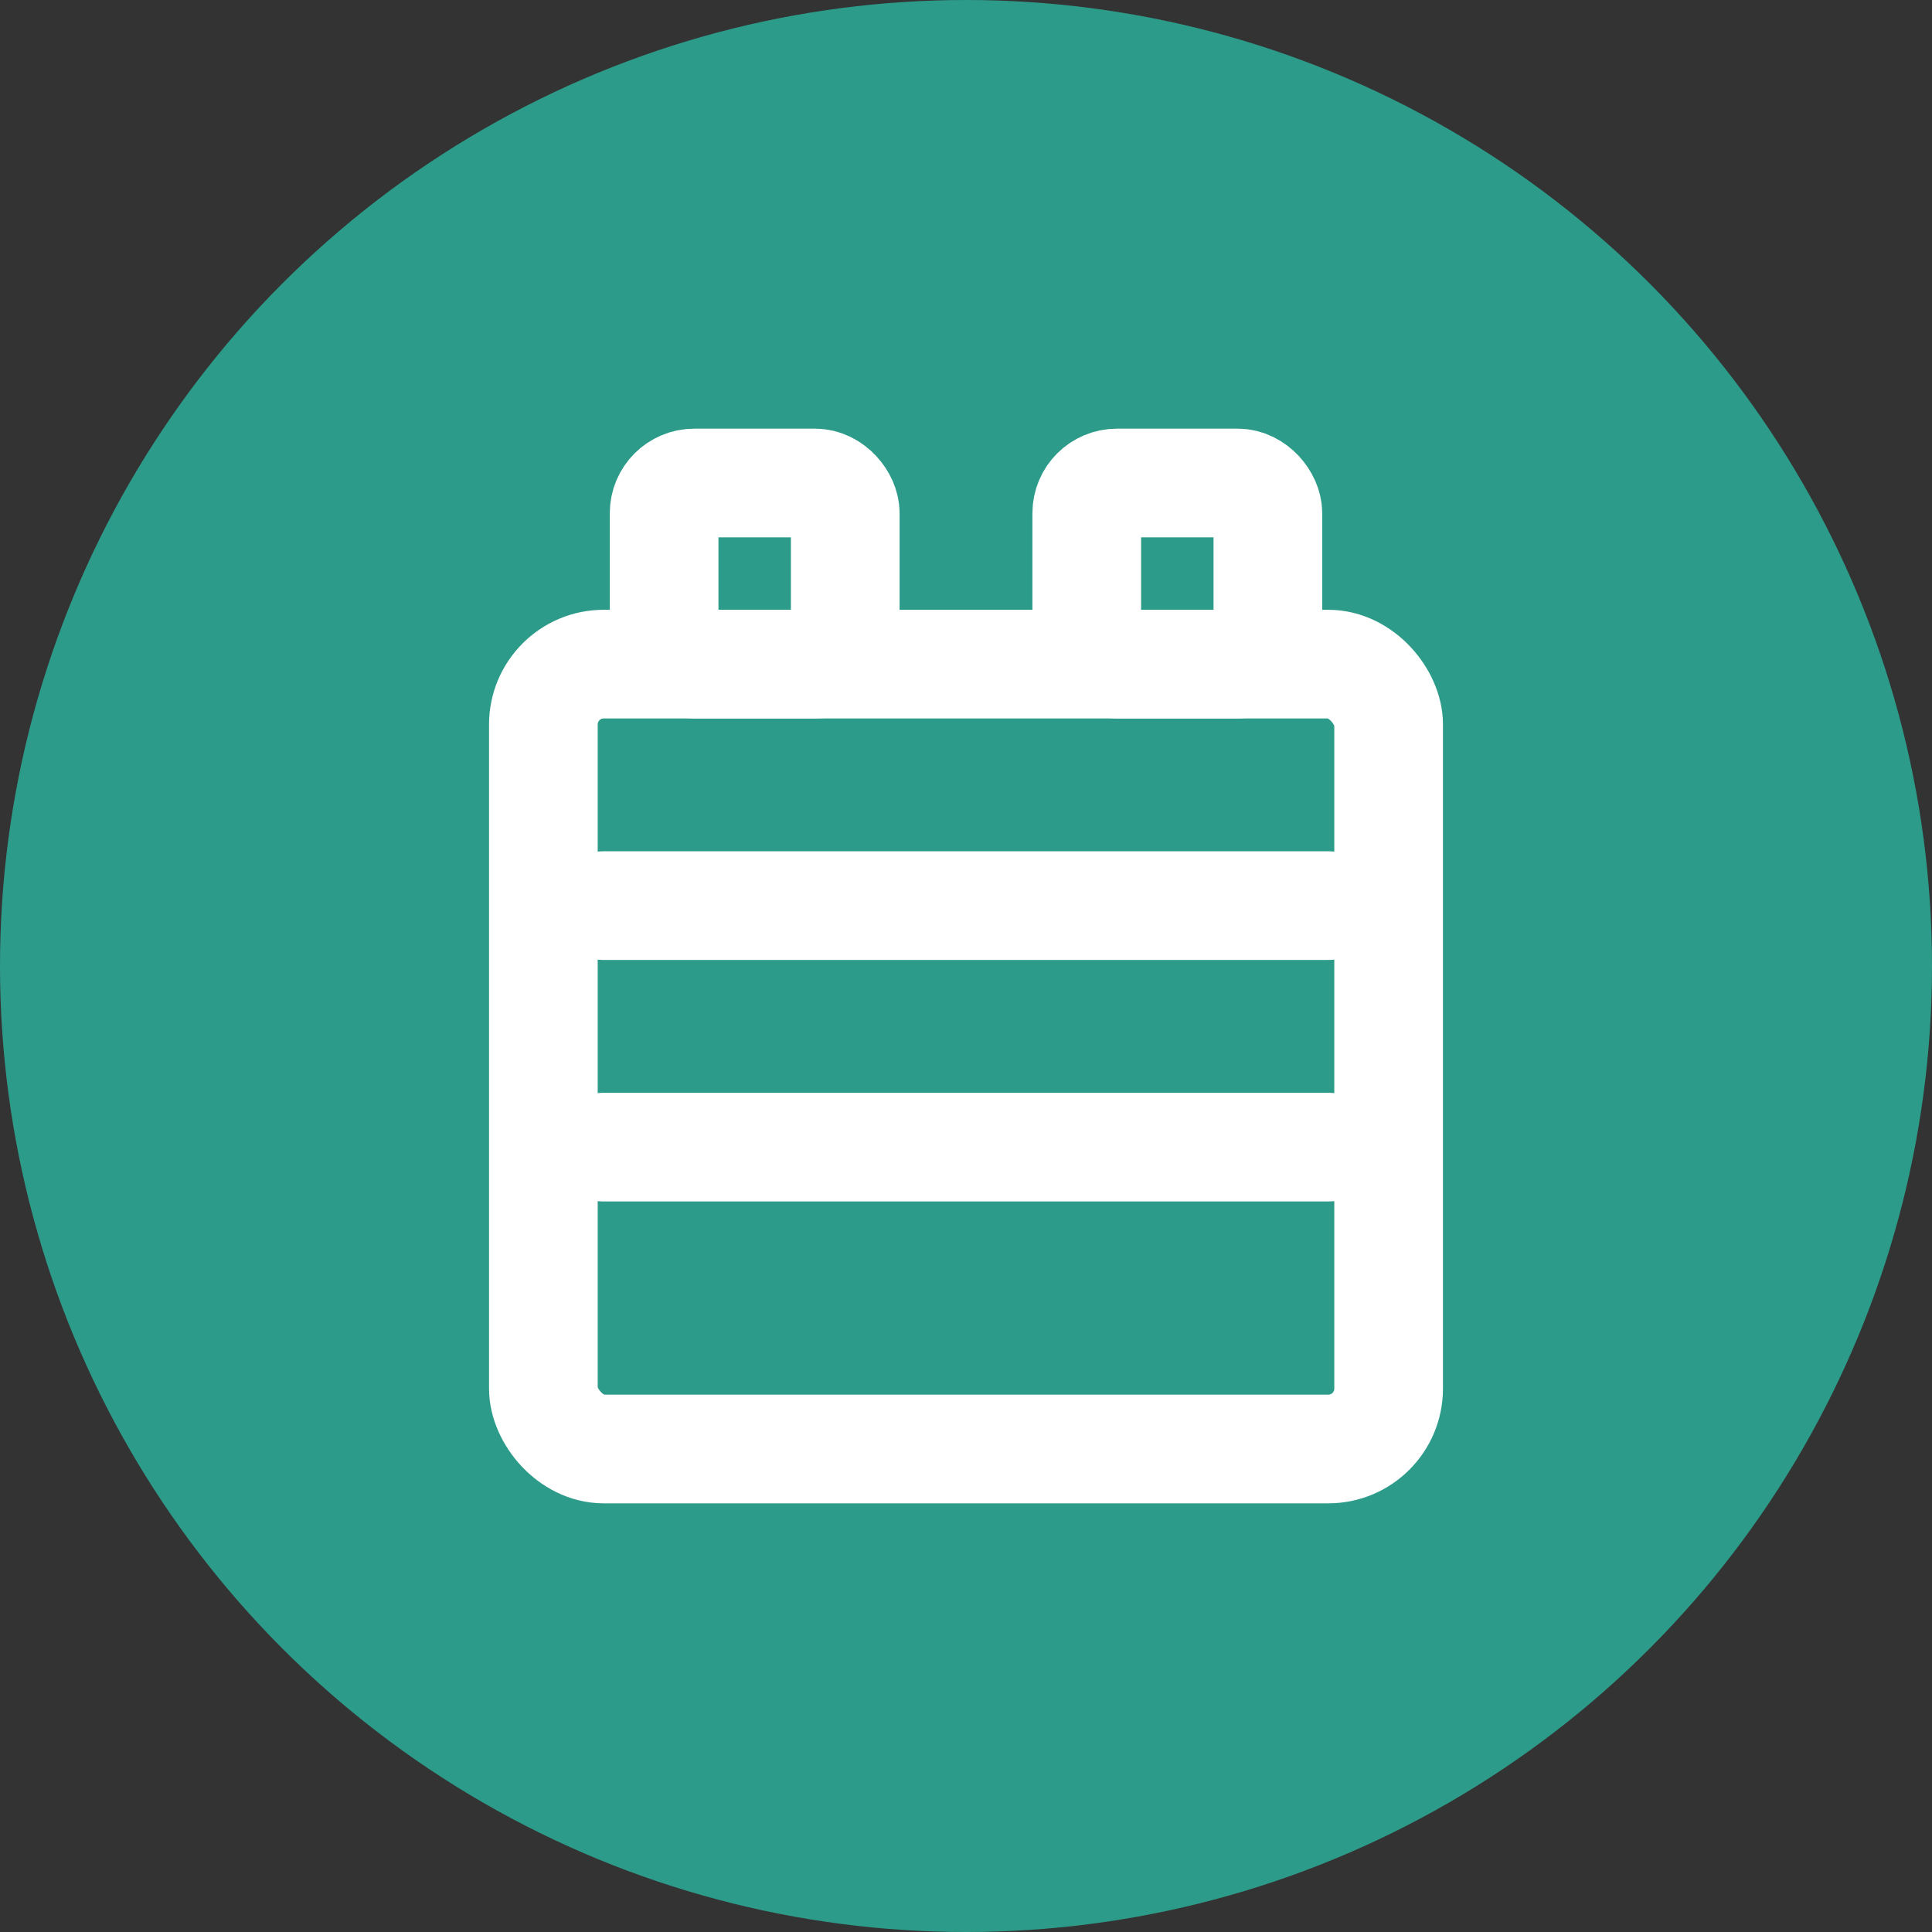 <svg xmlns="http://www.w3.org/2000/svg" viewBox="0 0 32 32">
  <rect x="0" y="0" width="32" height="32" fill="#333333" stroke="none"/>
  <!-- Teal circle background -->
  <circle cx="16" cy="16" r="16" fill="#2d9b8a"/>
  
  <!-- White building/stack icon outline -->
  <g fill="none" stroke="white" stroke-width="1.8" stroke-linecap="round" stroke-linejoin="round">
    <!-- Main building shape -->
    <rect x="9" y="11" width="14" height="13" rx="1"/>
    <!-- Horizontal lines inside (representing floors/papers) -->
    <line x1="10" y1="15" x2="22" y2="15"/>
    <line x1="10" y1="19" x2="22" y2="19"/>
    <!-- Top section/roof -->
    <rect x="11" y="8" width="3" height="3" rx="0.5"/>
    <rect x="18" y="8" width="3" height="3" rx="0.5"/>
  </g>
</svg>
